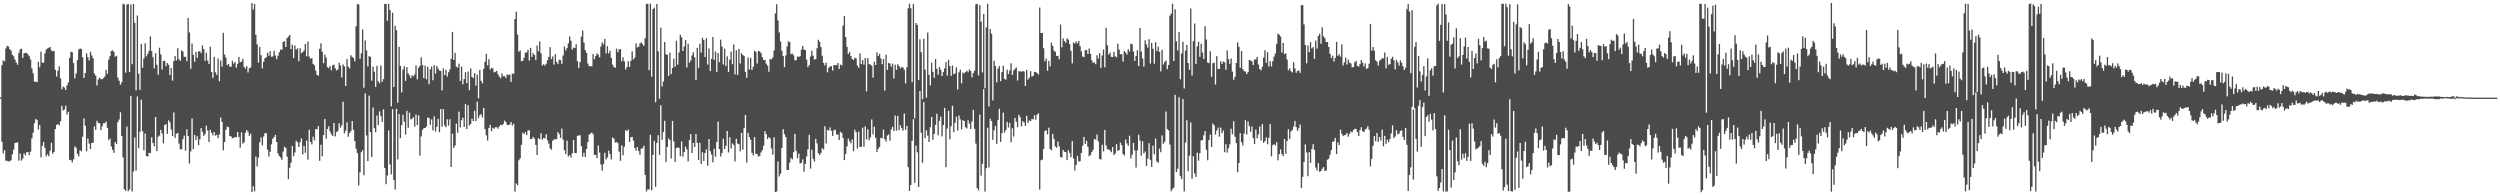 <?xml version="1.0" encoding="UTF-8"?>
<svg xmlns="http://www.w3.org/2000/svg" width="1920" height="150">
  <path d="M0 74.825h1v1.000H0zM1 50.092h1v58.797H1zM2 46.408h1v71.332H2zM3 47.086h1v68.338H3zM4 37.231h1v86.121H4zM5 35.233h1v88.306H5zM6 35.750h1v88.182H6zM7 37.803h1v86.113H7zM8 38.831h1v84.223H8zM9 42.017h1v76.499H9zM10 43.220h1v71.732H10zM11 45.697h1v64.192H11zM12 48.003h1v61.577H12zM13 49.741h1v59.568H13zM14 40.662h1v82.793H14zM15 37.875h1v80.051H15zM16 37.366h1v85.906H16zM17 44.488h1v77.335H17zM18 40.982h1v76.817H18zM19 40.567h1v78.778H19zM20 40.687h1v76.297H20zM21 41.794h1v74.957H21zM22 43.145h1v75.963H22zM23 45.716h1v70.758H23zM24 52.544h1v53.705H24zM25 56.269h1v45.618H25zM26 62.632h1v32.012H26zM27 62.717h1v28.604H27zM28 63.033h1v29.220H28zM29 47.479h1v51.986H29zM30 51.540h1v44.515H30zM31 39.559h1v81.258H31zM32 48.167h1v63.875H32zM33 48.062h1v60.943H33zM34 41.007h1v72.546H34zM35 38.020h1v82.087H35zM36 37.151h1v81.301H36zM37 36.663h1v83.362H37zM38 36.074h1v79.658H38zM39 38.713h1v70.880H39zM40 39.360h1v78.661H40zM41 39.131h1v77.664H41zM42 53.626h1v45.487H42zM43 58.842h1v37.096H43zM44 54.310h1v40.848H44zM45 50.939h1v45.351H45zM46 60.189h1v32.945H46zM47 68.627h1v12.645H47zM48 66.519h1v18.363H48zM49 67.214h1v16.930H49zM50 69.114h1v12.015H50zM51 65.567h1v22.422H51zM52 63.277h1v22.572H52zM53 44.461h1v78.288H53zM54 39.727h1v83.272H54zM55 40.131h1v84.585H55zM56 48.488h1v73.943H56zM57 60.126h1v52.369H57zM58 56.443h1v57.144H58zM59 46.133h1v72.077H59zM60 37.977h1v82.070H60zM61 37.296h1v78.074H61zM62 37.571h1v78.658H62zM63 44.071h1v60.890H63zM64 59.903h1v30.980H64zM65 56.106h1v40.430H65zM66 40.939h1v75.179H66zM67 43.896h1v62.421H67zM68 46.411h1v63.851H68zM69 39.710h1v74.774H69zM70 42.617h1v67.079H70zM71 44.846h1v64.819H71zM72 56.415h1v40.649H72zM73 58.110h1v41.604H73zM74 65.656h1v27.076H74zM75 60.967h1v33.545H75zM76 59.576h1v34.990H76zM77 60.737h1v39.183H77zM78 60.858h1v36.198H78zM79 59.995h1v34.685H79zM80 58.765h1v35.853H80zM81 53.682h1v39.618H81zM82 56.694h1v41.490H82zM83 45.779h1v61.860H83zM84 43.107h1v63.255H84zM85 39.182h1v73.319H85zM86 38.670h1v76.386H86zM87 39.923h1v77.494H87zM88 43.595h1v65.487H88zM89 42.859h1v67.721H89zM90 59.573h1v34.273H90zM91 61.983h1v29.804H91zM92 65.084h1v21.119H92zM93 63.207h1v41.293H93zM94 2.883h1v117.985H94zM95 3.413h1v141.940H95zM96 55.815h1v90.753H96zM97 3.531h1v93.720H97zM98 3.018h1v143.891H98zM99 55.314h1v90.217H99zM100 3.471h1v70.197H100zM101 49.323h1v97.797H101zM102 3.022h1v128.664H102zM103 17.559h1v88.005H103zM104 69.361h1v61.593H104zM105 11.859h1v62.298H105zM106 56.589h1v57.162H106zM107 69.041h1v32.207H107zM108 33.801h1v42.740H108zM109 52.041h1v48.704H109zM110 44.924h1v70.541H110zM111 33.235h1v69.358H111zM112 43.304h1v76.580H112zM113 41.256h1v78.981H113zM114 38.993h1v78.353H114zM115 27.931h1v89.698H115zM116 39.234h1v66.251H116zM117 43.959h1v65.894H117zM118 52.406h1v59.915H118zM119 40.926h1v48.983H119zM120 49.770h1v66.300H120zM121 57.387h1v47.637H121zM122 36.636h1v67.448H122zM123 41.751h1v58.004H123zM124 53.410h1v49.105H124zM125 46.855h1v63.155H125zM126 46.694h1v49.358H126zM127 50.834h1v44.432H127zM128 48.421h1v54.368H128zM129 49.781h1v42.633H129zM130 57.655h1v36.253H130zM131 52.289h1v47.066H131zM132 61.883h1v42.624H132zM133 46.909h1v39.458H133zM134 43.124h1v62.773H134zM135 46.433h1v56.276H135zM136 37.072h1v64.960H136zM137 45.498h1v64.714H137zM138 46.744h1v67.931H138zM139 38.691h1v76.016H139zM140 39.504h1v67.280H140zM141 43.679h1v60.498H141zM142 43.582h1v72.176H142zM143 47.049h1v52.285H143zM144 13.837h1v90.647H144zM145 24.946h1v100.659H145zM146 52.857h1v63.481H146zM147 33.453h1v57.583H147zM148 42.074h1v72.455H148zM149 47.429h1v56.195H149zM150 39.880h1v67.652H150zM151 44.298h1v60.348H151zM152 39.537h1v71.979H152zM153 39.243h1v67.689H153zM154 40.838h1v57.512H154zM155 34.910h1v66.330H155zM156 37.719h1v66.687H156zM157 46.727h1v56.164H157zM158 40.527h1v56.006H158zM159 46.553h1v53.707H159zM160 49.161h1v59.879H160zM161 35.880h1v63.771H161zM162 55.195h1v46.845H162zM163 59.830h1v44.141H163zM164 43.665h1v57.710H164zM165 55.538h1v48.632H165zM166 57.493h1v46.086H166zM167 44.916h1v61.160H167zM168 62.421h1v40.830H168zM169 46.370h1v43.905H169zM170 51.092h1v42.585H170zM171 25.176h1v90.275H171zM172 41.831h1v67.202H172zM173 44.294h1v55.500H173zM174 50.128h1v47.090H174zM175 49.072h1v48.593H175zM176 51.252h1v53.250H176zM177 51.223h1v53.576H177zM178 46.632h1v59.649H178zM179 48.866h1v56.983H179zM180 47.607h1v57.681H180zM181 51.871h1v53.488H181zM182 49.038h1v52.350H182zM183 43.731h1v61.459H183zM184 47.824h1v65.579H184zM185 47.379h1v54.282H185zM186 45.150h1v65.155H186zM187 51.332h1v57.934H187zM188 52.724h1v49.212H188zM189 50.810h1v49.103H189zM190 55.637h1v45.559H190zM191 52.478h1v51.804H191zM192 51.805h1v50.962H192zM193 2.362h1v145.131H193zM194 7.387h1v135.656H194zM195 2.995h1v143.955H195zM196 26.793h1v93.359H196zM197 34.075h1v93.735H197zM198 48.079h1v72.892H198zM199 36.025h1v73.328H199zM200 42.412h1v63.155H200zM201 52.537h1v59.133H201zM202 47.410h1v57.425H202zM203 44.626h1v57.559H203zM204 44.093h1v58.283H204zM205 40.477h1v74.484H205zM206 42.746h1v77.524H206zM207 39.266h1v77.242H207zM208 43.559h1v67.337H208zM209 43.373h1v63.221H209zM210 38.981h1v66.362H210zM211 42.604h1v61.004H211zM212 45.453h1v63.588H212zM213 42.801h1v75.072H213zM214 40.101h1v79.690H214zM215 37.972h1v83.036H215zM216 38.238h1v84.481H216zM217 32.086h1v84.401H217zM218 31.670h1v81.083H218zM219 36.073h1v77.562H219zM220 29.216h1v91.123H220zM221 28.081h1v109.482H221zM222 26.808h1v102.074H222zM223 37.680h1v87.275H223zM224 34.304h1v77.856H224zM225 44.576h1v75.407H225zM226 34.989h1v82.104H226zM227 38.125h1v69.943H227zM228 37.057h1v72.239H228zM229 46.993h1v65.885H229zM230 37.063h1v72.061H230zM231 40.910h1v65.378H231zM232 39.967h1v78.549H232zM233 38.765h1v73.363H233zM234 33.766h1v83.606H234zM235 43.228h1v64.745H235zM236 31.970h1v90.727H236zM237 43.482h1v56.132H237zM238 45.145h1v63.921H238zM239 44.558h1v66.315H239zM240 49.044h1v55.934H240zM241 50.171h1v57.616H241zM242 54.186h1v44.895H242zM243 57.489h1v41.829H243zM244 58.055h1v38.831H244zM245 37.460h1v86.012H245zM246 33.263h1v77.908H246zM247 39.771h1v80.314H247zM248 48.604h1v55.113H248zM249 41.910h1v49.532H249zM250 44.286h1v62.313H250zM251 51.539h1v47.544H251zM252 52.390h1v44.659H252zM253 50.627h1v50.374H253zM254 54.001h1v49.110H254zM255 50.202h1v54.285H255zM256 49.602h1v44.881H256zM257 52.489h1v52.264H257zM258 54.141h1v47.327H258zM259 53.283h1v47.276H259zM260 48.239h1v46.463H260zM261 50.333h1v47.729H261zM262 59.533h1v36.766H262zM263 49.519h1v28.635H263zM264 50.992h1v51.459H264zM265 66.071h1v34.305H265zM266 45.360h1v48.596H266zM267 51.226h1v53.765H267zM268 52.513h1v49.575H268zM269 42.429h1v58.285H269zM270 43.722h1v49.234H270zM271 44.602h1v55.060H271zM272 47.162h1v61.227H272zM273 20.197h1v94.017H273zM274 3.142h1v114.445H274zM275 3.404h1v139.094H275zM276 45.184h1v87.124H276zM277 40.940h1v75.948H277zM278 22.646h1v92.694H278zM279 67.359h1v67.213H279zM280 31.041h1v40.667H280zM281 38.720h1v65.273H281zM282 51.016h1v72.677H282zM283 43.128h1v30.293H283zM284 43.673h1v57.815H284zM285 61.975h1v58.694H285zM286 51.159h1v31.356H286zM287 55.104h1v43.347H287zM288 66.768h1v34.824H288zM289 50.566h1v38.145H289zM290 62.435h1v33.719H290zM291 63.901h1v21.663H291zM292 50.310h1v38.724H292zM293 62.941h1v30.699H293zM294 60.710h1v23.245H294zM295 2.966h1v126.063H295zM296 3.059h1v138.425H296zM297 15.925h1v118.782H297zM298 2.944h1v97.252H298zM299 7.629h1v118.676H299zM300 81.662h1v52.261H300zM301 9.767h1v74.119H301zM302 66.839h1v71.492H302zM303 19.877h1v125.700H303zM304 23.267h1v60.307H304zM305 78.899h1v43.593H305zM306 35.948h1v51.707H306zM307 50.620h1v55.539H307zM308 70.974h1v25.166H308zM309 53.464h1v34.632H309zM310 50.916h1v42.552H310zM311 62.106h1v41.296H311zM312 51.550h1v33.541H312zM313 56.326h1v41.847H313zM314 57.973h1v28.570H314zM315 60.005h1v31.740H315zM316 57.875h1v33.341H316zM317 58.639h1v31.354H317zM318 57.189h1v40.157H318zM319 50.236h1v37.779H319zM320 60.938h1v35.076H320zM321 52.010h1v36.558H321zM322 50.640h1v68.891H322zM323 44.028h1v60.730H323zM324 49.848h1v49.873H324zM325 59.990h1v38.531H325zM326 50.434h1v47.881H326zM327 60.862h1v36.299H327zM328 51.292h1v38.996H328zM329 64.678h1v25.999H329zM330 53.196h1v42.663H330zM331 51.174h1v40.524H331zM332 61.620h1v38.503H332zM333 50.119h1v39.200H333zM334 56.517h1v44.473H334zM335 50.620h1v46.777H335zM336 52.656h1v38.564H336zM337 54.199h1v47.391H337zM338 54.460h1v29.314H338zM339 69.402h1v27.992H339zM340 52.554h1v31.228H340zM341 57.672h1v38.657H341zM342 53.537h1v44.158H342zM343 58.759h1v32.902H343zM344 55.432h1v41.035H344zM345 53.333h1v38.238H345zM346 45.267h1v82.994H346zM347 24.510h1v78.165H347zM348 46.040h1v67.590H348zM349 40.600h1v71.236H349zM350 51.211h1v43.740H350zM351 51.978h1v49.945H351zM352 48.889h1v36.867H352zM353 62.120h1v35.709H353zM354 51.159h1v41.223H354zM355 64.697h1v25.668H355zM356 60.707h1v36.798H356zM357 55.457h1v24.316H357zM358 63.860h1v35.247H358zM359 54.924h1v25.895H359zM360 69.349h1v27.045H360zM361 52.517h1v42.677H361zM362 58.960h1v32.170H362zM363 60.003h1v32.954H363zM364 56.258h1v28.799H364zM365 65.763h1v27.168H365zM366 57.324h1v20.685H366zM367 75.485h1v15.299H367zM368 53.767h1v34.785H368zM369 62.126h1v25.483H369zM370 63.987h1v26.245H370zM371 52.882h1v29.991H371zM372 47.467h1v51.699H372zM373 41.362h1v62.631H373zM374 50.199h1v57.787H374zM375 45.473h1v52.821H375zM376 53.422h1v42.484H376zM377 52.091h1v48.740H377zM378 52.566h1v45.645H378zM379 55.605h1v43.325H379zM380 55.150h1v42.609H380zM381 54.421h1v43.342H381zM382 57.036h1v41.833H382zM383 58.904h1v38.277H383zM384 60.083h1v35.739H384zM385 56.433h1v39.697H385zM386 58.570h1v36.649H386zM387 58.409h1v34.188H387zM388 59.859h1v33.880H388zM389 57.118h1v38.694H389zM390 57.715h1v38.376H390zM391 57.241h1v38.375H391zM392 62.876h1v30.767H392zM393 56.510h1v39.915H393zM394 56.616h1v38.463H394zM395 14.649h1v132.596H395zM396 8.962h1v131.941H396zM397 26.501h1v115.801H397zM398 39.776h1v83.327H398zM399 38.808h1v82.848H399zM400 47.024h1v64.215H400zM401 46.806h1v55.119H401zM402 44.318h1v58.634H402zM403 40.406h1v61.073H403zM404 40.232h1v63.538H404zM405 38.238h1v62.068H405zM406 46.608h1v53.428H406zM407 36.732h1v70.163H407zM408 43.740h1v62.923H408zM409 40.858h1v64.262H409zM410 42.260h1v64.191H410zM411 46.048h1v65.205H411zM412 34.908h1v84.150H412zM413 39.365h1v66.757H413zM414 31.865h1v75.081H414zM415 40.846h1v61.506H415zM416 50.262h1v56.935H416zM417 49.360h1v56.650H417zM418 50.380h1v55.910H418zM419 48.946h1v54.124H419zM420 46.243h1v61.533H420zM421 43.632h1v66.703H421zM422 36.203h1v77.778H422zM423 45.343h1v69.639H423zM424 43.342h1v64.760H424zM425 49.639h1v57.497H425zM426 41.632h1v65.258H426zM427 47.496h1v59.311H427zM428 49.254h1v52.143H428zM429 45.889h1v57.218H429zM430 46.185h1v59.737H430zM431 49.035h1v49.712H431zM432 42.663h1v64.567H432zM433 35.675h1v79.737H433zM434 38.672h1v79.653H434zM435 36.899h1v71.122H435zM436 33.240h1v86.972H436zM437 27.990h1v90.939H437zM438 31.218h1v89.818H438zM439 38.072h1v79.689H439zM440 36.549h1v70.968H440zM441 36.933h1v80.606H441zM442 33.931h1v83.642H442zM443 46.968h1v57.397H443zM444 52.211h1v51.800H444zM445 47.740h1v56.163H445zM446 28.176h1v84.144H446zM447 23.526h1v96.832H447zM448 32.713h1v84.599H448zM449 38.522h1v81.980H449zM450 40.548h1v73.816H450zM451 48.799h1v60.276H451zM452 50.892h1v52.501H452zM453 50.750h1v51.864H453zM454 50.981h1v50.808H454zM455 41.515h1v61.558H455zM456 45.510h1v73.474H456zM457 43.125h1v75.790H457zM458 41.035h1v80.414H458zM459 41.970h1v69.830H459zM460 44.039h1v73.095H460zM461 35.694h1v90.639H461zM462 32.520h1v98.534H462zM463 34.023h1v91.892H463zM464 29.879h1v87.416H464zM465 40.988h1v81.466H465zM466 35.417h1v85.522H466zM467 41.063h1v74.711H467zM468 39.047h1v79.281H468zM469 44.456h1v78.014H469zM470 49.557h1v56.044H470zM471 51.417h1v55.076H471zM472 52.087h1v57.467H472zM473 37.308h1v71.738H473zM474 40.077h1v69.854H474zM475 37.873h1v78.652H475zM476 37.774h1v85.760H476zM477 47.053h1v64.630H477zM478 44.021h1v75.295H478zM479 47.135h1v65.586H479zM480 53.341h1v46.598H480zM481 51.513h1v49.211H481zM482 46.987h1v52.519H482zM483 51.379h1v57.660H483zM484 46.740h1v58.793H484zM485 39.459h1v65.658H485zM486 45.618h1v62.337H486zM487 44.254h1v69.323H487zM488 33.309h1v82.480H488zM489 36.378h1v76.546H489zM490 35.884h1v80.137H490zM491 33.423h1v85.534H491zM492 32.513h1v81.699H492zM493 33.885h1v80.003H493zM494 35.296h1v76.642H494zM495 29.323h1v105.043H495zM496 2.939h1v144.137H496zM497 2.951h1v142.441H497zM498 53.853h1v91.683H498zM499 2.834h1v100.704H499zM500 58.843h1v87.351H500zM501 6.981h1v111.999H501zM502 5.935h1v102.179H502zM503 78.551h1v64.934H503zM504 3.076h1v106.725H504zM505 39.428h1v64.392H505zM506 75.803h1v43.156H506zM507 21.244h1v59.547H507zM508 66.398h1v40.936H508zM509 62.498h1v38.940H509zM510 32.255h1v60.506H510zM511 41.662h1v82.806H511zM512 42.110h1v70.773H512zM513 58.321h1v47.972H513zM514 40.458h1v67.063H514zM515 56.842h1v64.952H515zM516 52.212h1v40.672H516zM517 45.079h1v63.571H517zM518 51.259h1v73.062H518zM519 31.285h1v82.420H519zM520 49.615h1v63.586H520zM521 40.227h1v73.380H521zM522 26.735h1v93.215H522zM523 28.681h1v79.969H523zM524 39.161h1v81.201H524zM525 35.728h1v81.016H525zM526 30.752h1v81.793H526zM527 51.838h1v62.897H527zM528 33.596h1v90.434H528zM529 48.109h1v59.527H529zM530 46.567h1v56.419H530zM531 42.545h1v74.949H531zM532 40.160h1v69.579H532zM533 44.077h1v68.830H533zM534 61.421h1v41.440H534zM535 36.722h1v73.022H535zM536 52.131h1v70.783H536zM537 33.552h1v76.099H537zM538 40.462h1v85.490H538zM539 28.967h1v87.949H539zM540 30.770h1v92.859H540zM541 43.772h1v73.730H541zM542 29.373h1v85.377H542zM543 49.615h1v77.688H543zM544 37.265h1v69.544H544zM545 54.589h1v61.549H545zM546 45.234h1v73.520H546zM547 28.451h1v96.215H547zM548 46.005h1v68.221H548zM549 39.567h1v80.744H549zM550 55.193h1v53.836H550zM551 40.825h1v52.597H551zM552 47.791h1v66.749H552zM553 30.485h1v89.747H553zM554 35.759h1v81.691H554zM555 49.482h1v57.074H555zM556 37.406h1v77.052H556zM557 50.669h1v61.331H557zM558 43.281h1v57.305H558zM559 55.260h1v61.844H559zM560 45.749h1v59.686H560zM561 39.698h1v74.427H561zM562 49.300h1v60.816H562zM563 34.159h1v77.087H563zM564 57.166h1v66.909H564zM565 38.634h1v67.985H565zM566 57.490h1v52.693H566zM567 37.521h1v73.300H567zM568 48.746h1v67.482H568zM569 40.794h1v61.297H569zM570 42.219h1v72.699H570zM571 43.042h1v55.431H571zM572 55.181h1v33.078H572zM573 59.714h1v65.130H573zM574 44.132h1v57.828H574zM575 53.327h1v51.910H575zM576 44.434h1v62.823H576zM577 53.786h1v63.543H577zM578 51.281h1v68.064H578zM579 38.930h1v66.337H579zM580 39.863h1v78.203H580zM581 48.797h1v69.613H581zM582 39.201h1v81.047H582zM583 39.399h1v80.295H583zM584 40.788h1v76.271H584zM585 43.899h1v71.414H585zM586 46.111h1v65.796H586zM587 46.156h1v54.604H587zM588 48.885h1v54.135H588zM589 50.377h1v56.357H589zM590 55.042h1v50.223H590zM591 45.328h1v61.038H591zM592 45.635h1v68.386H592zM593 44.119h1v74.670H593zM594 38.744h1v66.738H594zM595 10.301h1v137.162H595zM596 3.246h1v143.784H596zM597 15.669h1v108.347H597zM598 24.943h1v110.577H598zM599 31.912h1v101.441H599zM600 38.971h1v74.701H600zM601 43.073h1v56.161H601zM602 51.519h1v51.493H602zM603 42.569h1v62.625H603zM604 35.684h1v94.911H604zM605 31.781h1v98.662H605zM606 32.231h1v92.667H606zM607 41.637h1v79.746H607zM608 41.155h1v81.250H608zM609 42.511h1v74.393H609zM610 46.274h1v56.549H610zM611 46.272h1v69.513H611zM612 43.327h1v78.211H612zM613 43.781h1v74.194H613zM614 43.118h1v82.465H614zM615 38.057h1v86.973H615zM616 35.225h1v87.180H616zM617 38.145h1v93.755H617zM618 38.472h1v87.397H618zM619 45.777h1v74.406H619zM620 51.562h1v63.103H620zM621 50.031h1v53.502H621zM622 43.440h1v86.071H622zM623 38.891h1v76.085H623zM624 42.786h1v79.174H624zM625 45.753h1v78.328H625zM626 45.360h1v61.276H626zM627 37.065h1v73.078H627zM628 30.539h1v87.230H628zM629 32.092h1v86.995H629zM630 36.209h1v81.224H630zM631 42.860h1v70.930H631zM632 48.349h1v66.494H632zM633 50.231h1v46.736H633zM634 48.128h1v62.044H634zM635 55.563h1v44.197H635zM636 52.020h1v48.153H636zM637 50.952h1v46.876H637zM638 50.830h1v49.697H638zM639 54.152h1v50.239H639zM640 49.930h1v50.117H640zM641 50.074h1v49.516H641zM642 50.022h1v53.207H642zM643 48.397h1v54.961H643zM644 52.986h1v54.481H644zM645 49.542h1v51.608H645zM646 50.243h1v51.926H646zM647 19.729h1v86.275H647zM648 12.304h1v110.605H648zM649 28.455h1v89.731H649zM650 35.921h1v76.526H650zM651 41.520h1v64.905H651zM652 39.889h1v68.628H652zM653 43.043h1v67.030H653zM654 45.309h1v61.737H654zM655 46.071h1v70.019H655zM656 44.330h1v55.307H656zM657 44.840h1v56.679H657zM658 50.396h1v63.724H658zM659 52.079h1v48.996H659zM660 40.979h1v71.935H660zM661 49.172h1v63.595H661zM662 46.143h1v51.893H662zM663 49.594h1v63.063H663zM664 44.539h1v52.472H664zM665 70.143h1v36.982H665zM666 44.616h1v54.732H666zM667 49.322h1v58.421H667zM668 49.526h1v56.069H668zM669 50.451h1v41.295H669zM670 59.659h1v43.522H670zM671 47.382h1v49.943H671zM672 49.916h1v55.895H672zM673 40.170h1v76.524H673zM674 43.043h1v71.284H674zM675 41.437h1v71.365H675zM676 44.908h1v60.998H676zM677 49.275h1v56.976H677zM678 45.380h1v54.123H678zM679 69.503h1v37.436H679zM680 42.053h1v66.638H680zM681 53.646h1v50.430H681zM682 48.353h1v54.908H682zM683 48.832h1v59.148H683zM684 51.185h1v48.233H684zM685 48.861h1v48.499H685zM686 60.278h1v40.335H686zM687 49.674h1v39.007H687zM688 53.653h1v46.662H688zM689 49.389h1v39.610H689zM690 50.704h1v49.289H690zM691 52.475h1v43.748H691zM692 51.493h1v46.860H692zM693 51.791h1v48.504H693zM694 53.499h1v33.655H694zM695 64.043h1v35.616H695zM696 51.719h1v44.966H696zM697 6.410h1v121.965H697zM698 2.883h1v143.704H698zM699 6.298h1v135.714H699zM700 63.127h1v45.070H700zM701 3.176h1v88.428H701zM702 90.915h1v49.491H702zM703 17.699h1v94.160H703zM704 19.185h1v97.734H704zM705 61.466h1v82.106H705zM706 30.143h1v39.750H706zM707 40.078h1v61.929H707zM708 76.240h1v48.810H708zM709 29.824h1v48.636H709zM710 53.528h1v52.621H710zM711 75.047h1v25.030H711zM712 24.963h1v79.159H712zM713 57.459h1v51.613H713zM714 65.562h1v32.180H714zM715 48.149h1v41.762H715zM716 55.127h1v52.237H716zM717 59.752h1v43.071H717zM718 45.300h1v50.606H718zM719 52.834h1v34.549H719zM720 57.491h1v46.376H720zM721 51.477h1v41.339H721zM722 53.567h1v36.033H722zM723 58.372h1v46.374H723zM724 55.324h1v40.689H724zM725 52.601h1v30.297H725zM726 47.653h1v80.777H726zM727 58.071h1v40.644H727zM728 45.917h1v39.189H728zM729 50.715h1v56.366H729zM730 58.272h1v38.629H730zM731 50.348h1v30.833H731zM732 56.994h1v44.508H732zM733 56.318h1v38.055H733zM734 51.694h1v37.970H734zM735 68.731h1v31.521H735zM736 55.558h1v33.177H736zM737 53.462h1v38.200H737zM738 64.016h1v35.261H738zM739 55.664h1v36.582H739zM740 56.512h1v36.408H740zM741 55.370h1v42.357H741zM742 54.252h1v44.410H742zM743 55.570h1v36.801H743zM744 53.316h1v41.610H744zM745 54.473h1v44.631H745zM746 59.399h1v33.973H746zM747 56.190h1v28.128H747zM748 54.265h1v44.667H748zM749 3.338h1v106.962H749zM750 2.925h1v141.568H750zM751 57.904h1v88.247H751zM752 3.878h1v84.158H752zM753 16.650h1v118.245H753zM754 55.657h1v70.155H754zM755 10.733h1v57.718H755zM756 67.805h1v79.361H756zM757 21.055h1v108.113H757zM758 2.864h1v95.232H758zM759 81.765h1v46.815H759zM760 22.281h1v68.906H760zM761 25.881h1v67.109H761zM762 77.111h1v30.260H762zM763 46.633h1v53.427H763zM764 50.632h1v46.051H764zM765 63.289h1v47.272H765zM766 52.677h1v39.377H766zM767 50.781h1v32.800H767zM768 62.337h1v46.598H768zM769 55.403h1v46.827H769zM770 50.451h1v36.036H770zM771 60.527h1v41.230H771zM772 61.214h1v38.759H772zM773 53.491h1v40.121H773zM774 56.895h1v41.050H774zM775 54.095h1v40.256H775zM776 48.601h1v60.684H776zM777 57.532h1v40.992H777zM778 54.167h1v50.688H778zM779 52.903h1v37.609H779zM780 51.809h1v41.664H780zM781 61.865h1v35.821H781zM782 54.703h1v33.472H782zM783 54.773h1v35.304H783zM784 55.123h1v41.930H784zM785 54.536h1v38.582H785zM786 54.991h1v39.032H786zM787 66.056h1v30.672H787zM788 53.714h1v35.234H788zM789 61.120h1v33.335H789zM790 59.671h1v32.851H790zM791 54.628h1v38.280H791zM792 58.750h1v32.693H792zM793 58.276h1v33.422H793zM794 55.118h1v33.401H794zM795 55.351h1v36.621H795zM796 56.135h1v32.015H796zM797 57.229h1v29.757H797zM798 5.806h1v139.830H798zM799 25.358h1v97.722H799zM800 25.349h1v97.219H800zM801 37.039h1v77.337H801zM802 47.057h1v53.539H802zM803 44.900h1v55.211H803zM804 54.398h1v48.845H804zM805 46.733h1v51.338H805zM806 50.876h1v63.495H806zM807 32.709h1v82.700H807zM808 35.251h1v67.523H808zM809 38.913h1v67.744H809zM810 39.759h1v72.698H810zM811 42.962h1v70.452H811zM812 42.788h1v65.918H812zM813 45.519h1v66.953H813zM814 18.817h1v101.767H814zM815 36.356h1v84.743H815zM816 29.429h1v85.653H816zM817 31.492h1v85.107H817zM818 32.887h1v83.892H818zM819 29.534h1v93.428H819zM820 30.407h1v85.014H820zM821 33.789h1v83.636H821zM822 38.950h1v81.803H822zM823 48.671h1v59.717H823zM824 32.686h1v89.067H824zM825 33.482h1v97.537H825zM826 31.845h1v94.768H826zM827 33.298h1v86.350H827zM828 31.512h1v92.592H828zM829 35.396h1v88.409H829zM830 39.433h1v78.024H830zM831 43.431h1v68.562H831zM832 43.872h1v61.309H832zM833 38.476h1v72.024H833zM834 38.463h1v69.743H834zM835 41.495h1v71.257H835zM836 37.199h1v82.818H836zM837 41.379h1v77.772H837zM838 46.279h1v70.496H838zM839 48.222h1v66.848H839zM840 47.815h1v58.881H840zM841 49.296h1v57.994H841zM842 42.419h1v60.945H842zM843 44.941h1v63.658H843zM844 40.802h1v81.183H844zM845 52.125h1v70.380H845zM846 42.614h1v68.570H846zM847 38.048h1v78.251H847zM848 51.728h1v48.073H848zM849 21.322h1v90.400H849zM850 34.747h1v79.796H850zM851 41.914h1v72.954H851zM852 40.489h1v75.086H852zM853 43.660h1v73.238H853zM854 43.839h1v69.039H854zM855 39.906h1v79.211H855zM856 43.231h1v74.670H856zM857 44.000h1v66.727H857zM858 33.553h1v82.377H858zM859 38.132h1v77.144H859zM860 41.717h1v67.808H860zM861 41.561h1v69.915H861zM862 47.385h1v70.816H862zM863 39.132h1v80.300H863zM864 40.357h1v66.748H864zM865 41.941h1v68.229H865zM866 37.854h1v74.106H866zM867 39.536h1v64.709H867zM868 33.518h1v88.171H868zM869 34.039h1v84.728H869zM870 39.634h1v70.156H870zM871 46.776h1v68.752H871zM872 42.969h1v85.774H872zM873 38.543h1v77.031H873zM874 50.666h1v52.824H874zM875 21.452h1v86.475H875zM876 39.554h1v80.005H876zM877 44.917h1v63.579H877zM878 51.119h1v66.732H878zM879 30.970h1v85.373H879zM880 34.044h1v93.406H880zM881 36.618h1v85.244H881zM882 30.102h1v79.884H882zM883 48.786h1v73.968H883zM884 32.900h1v95.324H884zM885 37.452h1v74.411H885zM886 48.958h1v69.540H886zM887 32.411h1v73.963H887zM888 39.332h1v84.809H888zM889 35.814h1v89.240H889zM890 39.830h1v74.264H890zM891 54.810h1v62.094H891zM892 38.262h1v65.749H892zM893 49.507h1v60.928H893zM894 47.629h1v61.205H894zM895 46.507h1v39.155H895zM896 53.158h1v46.018H896zM897 49.868h1v50.245H897zM898 12.024h1v98.983H898zM899 10.456h1v136.452H899zM900 2.931h1v142.289H900zM901 46.839h1v97.211H901zM902 7.137h1v65.673H902zM903 31.781h1v100.306H903zM904 38.734h1v90.846H904zM905 24.607h1v50.062H905zM906 60.852h1v74.474H906zM907 41.028h1v96.540H907zM908 32.107h1v43.962H908zM909 67.922h1v79.131H909zM910 38.882h1v70.610H910zM911 34.573h1v57.785H911zM912 48.454h1v83.150H912zM913 53.553h1v65.978H913zM914 6.552h1v87.501H914zM915 58.003h1v79.348H915zM916 31.598h1v88.426H916zM917 18.002h1v115.144H917zM918 49.089h1v86.841H918zM919 35.608h1v81.609H919zM920 32.035h1v91.350H920zM921 43.621h1v74.053H921zM922 33.624h1v74.237H922zM923 40.343h1v67.175H923zM924 45.247h1v58.702H924zM925 20.137h1v80.589H925zM926 30.374h1v84.673H926zM927 48.020h1v75.069H927zM928 48.473h1v59.170H928zM929 39.298h1v64.057H929zM930 58.910h1v53.948H930zM931 48.625h1v46.237H931zM932 47.999h1v48.266H932zM933 64.906h1v38.467H933zM934 43.038h1v57.210H934zM935 52.858h1v45.142H935zM936 53.018h1v52.011H936zM937 47.031h1v50.899H937zM938 49.112h1v53.127H938zM939 47.195h1v53.043H939zM940 47.810h1v69.150H940zM941 53.569h1v57.222H941zM942 38.695h1v78.499H942zM943 45.485h1v68.385H943zM944 48.990h1v61.857H944zM945 44.918h1v53.930H945zM946 55.004h1v48.170H946zM947 61.217h1v31.858H947zM948 58.919h1v46.042H948zM949 48.379h1v61.573H949zM950 32.577h1v99.714H950zM951 35.994h1v89.250H951zM952 51.961h1v50.323H952zM953 39.129h1v70.074H953zM954 52.992h1v58.724H954zM955 54.596h1v48.006H955zM956 55.038h1v37.270H956zM957 56.881h1v46.516H957zM958 55.399h1v38.009H958zM959 46.054h1v50.794H959zM960 46.463h1v54.753H960zM961 47.055h1v50.145H961zM962 49.934h1v56.180H962zM963 45.689h1v64.948H963zM964 45.598h1v53.948H964zM965 43.696h1v62.611H965zM966 49.542h1v53.637H966zM967 52.983h1v44.168H967zM968 53.994h1v53.953H968zM969 51.249h1v44.064H969zM970 44.337h1v65.414H970zM971 38.579h1v69.806H971zM972 48.162h1v57.432H972zM973 40.074h1v70.706H973zM974 51.025h1v54.831H974zM975 46.934h1v48.405H975zM976 50.980h1v69.095H976zM977 47.013h1v64.573H977zM978 43.479h1v67.224H978zM979 41.081h1v70.648H979zM980 33.668h1v75.594H980zM981 25.757h1v97.362H981zM982 26.691h1v91.711H982zM983 28.074h1v86.733H983zM984 40.370h1v77.919H984zM985 33.010h1v86.836H985zM986 41.511h1v65.273H986zM987 40.932h1v77.198H987zM988 45.798h1v62.605H988zM989 53.971h1v45.316H989zM990 52.547h1v54.327H990zM991 54.721h1v46.369H991zM992 55.589h1v44.253H992zM993 47.784h1v49.422H993zM994 52.480h1v40.388H994zM995 55.888h1v41.708H995zM996 54.514h1v45.926H996zM997 54.052h1v44.446H997zM998 55.913h1v39.706H998zM999 3.953h1v140.389H999zM1000 3.963h1v131.847H1000zM1001 18.717h1v105.708H1001zM1002 34.551h1v76.348H1002zM1003 48.572h1v68.514H1003zM1004 34.842h1v100.497H1004zM1005 40.038h1v76.838H1005zM1006 32.376h1v92.766H1006zM1007 37.182h1v77.317H1007zM1008 36.157h1v74.613H1008zM1009 45.209h1v69.900H1009zM1010 31.198h1v97.527H1010zM1011 37.302h1v93.755H1011zM1012 27.640h1v97.594H1012zM1013 25.904h1v106.035H1013zM1014 33.574h1v97.798H1014zM1015 20.928h1v108.672H1015zM1016 27.831h1v100.458H1016zM1017 29.360h1v101.858H1017zM1018 32.217h1v98.779H1018zM1019 32.328h1v90.272H1019zM1020 36.119h1v85.799H1020zM1021 41.406h1v77.427H1021zM1022 44.605h1v70.688H1022zM1023 42.760h1v66.210H1023zM1024 47.267h1v61.243H1024zM1025 44.400h1v61.532H1025zM1026 32.199h1v86.106H1026zM1027 42.871h1v66.449H1027zM1028 41.701h1v69.698H1028zM1029 43.543h1v56.037H1029zM1030 34.036h1v68.649H1030zM1031 50.227h1v54.290H1031zM1032 47.872h1v55.952H1032zM1033 44.225h1v59.297H1033zM1034 49.541h1v52.617H1034zM1035 45.762h1v59.190H1035zM1036 48.074h1v54.667H1036zM1037 48.782h1v52.262H1037zM1038 51.818h1v49.786H1038zM1039 51.447h1v48.439H1039zM1040 47.882h1v51.009H1040zM1041 46.771h1v52.315H1041zM1042 50.581h1v50.839H1042zM1043 51.212h1v53.258H1043zM1044 49.241h1v50.573H1044zM1045 46.077h1v51.622H1045zM1046 48.094h1v52.717H1046zM1047 51.164h1v50.193H1047zM1048 48.743h1v50.775H1048zM1049 52.938h1v45.837H1049zM1050 52.260h1v44.661H1050zM1051 48.963h1v50.658H1051zM1052 18.366h1v109.410H1052zM1053 38.941h1v83.022H1053zM1054 36.104h1v75.874H1054zM1055 38.862h1v65.576H1055zM1056 46.217h1v62.340H1056zM1057 47.385h1v54.809H1057zM1058 50.378h1v58.614H1058zM1059 46.673h1v58.522H1059zM1060 45.734h1v62.256H1060zM1061 44.914h1v54.612H1061zM1062 44.731h1v67.670H1062zM1063 40.353h1v63.969H1063zM1064 52.428h1v58.075H1064zM1065 43.772h1v63.567H1065zM1066 49.829h1v59.452H1066zM1067 49.153h1v57.503H1067zM1068 45.095h1v57.308H1068zM1069 43.556h1v52.755H1069zM1070 46.172h1v59.806H1070zM1071 53.253h1v51.531H1071zM1072 45.922h1v54.119H1072zM1073 47.908h1v55.331H1073zM1074 50.387h1v52.211H1074zM1075 46.416h1v54.102H1075zM1076 48.177h1v51.899H1076zM1077 50.882h1v54.255H1077zM1078 53.792h1v53.708H1078zM1079 52.041h1v46.215H1079zM1080 7.092h1v104.093H1080zM1081 2.999h1v143.627H1081zM1082 8.944h1v125.406H1082zM1083 56.234h1v72.295H1083zM1084 7.760h1v74.291H1084zM1085 84.110h1v53.862H1085zM1086 35.986h1v47.151H1086zM1087 32.301h1v74.376H1087zM1088 67.160h1v49.299H1088zM1089 42.949h1v38.286H1089zM1090 54.823h1v22.020H1090zM1091 62.599h1v50.141H1091zM1092 57.512h1v24.832H1092zM1093 50.837h1v27.979H1093zM1094 69.478h1v35.075H1094zM1095 58.656h1v31.176H1095zM1096 44.837h1v43.658H1096zM1097 73.691h1v19.766H1097zM1098 53.948h1v33.502H1098zM1099 52.435h1v39.414H1099zM1100 58.088h1v42.063H1100zM1101 50.840h1v36.071H1101zM1102 50.704h1v48.403H1102zM1103 4.218h1v131.194H1103zM1104 2.808h1v143.778H1104zM1105 31.371h1v112.990H1105zM1106 19.109h1v121.052H1106zM1107 3.026h1v126.791H1107zM1108 71.025h1v75.995H1108zM1109 3.157h1v85.458H1109zM1110 11.088h1v136.045H1110zM1111 31.348h1v115.697H1111zM1112 17.188h1v82.454H1112zM1113 43.527h1v71.790H1113zM1114 34.381h1v109.761H1114zM1115 33.545h1v74.426H1115zM1116 28.681h1v109.610H1116zM1117 52.514h1v79.822H1117zM1118 21.687h1v83.872H1118zM1119 44.588h1v79.253H1119zM1120 43.208h1v83.662H1120zM1121 29.342h1v69.911H1121zM1122 49.629h1v72.975H1122zM1123 42.173h1v75.898H1123zM1124 35.704h1v85.722H1124zM1125 28.842h1v88.845H1125zM1126 44.877h1v78.633H1126zM1127 36.071h1v84.392H1127zM1128 47.500h1v47.458H1128zM1129 59.477h1v64.083H1129zM1130 39.062h1v55.584H1130zM1131 52.941h1v45.845H1131zM1132 44.606h1v64.082H1132zM1133 40.991h1v73.621H1133zM1134 48.665h1v65.446H1134zM1135 29.785h1v83.647H1135zM1136 34.731h1v77.516H1136zM1137 46.313h1v62.086H1137zM1138 36.882h1v88.863H1138zM1139 28.465h1v98.888H1139zM1140 31.940h1v92.313H1140zM1141 31.189h1v97.278H1141zM1142 37.185h1v88.167H1142zM1143 37.414h1v77.980H1143zM1144 52.007h1v67.017H1144zM1145 53.065h1v49.941H1145zM1146 49.785h1v55.113H1146zM1147 49.004h1v42.816H1147zM1148 63.224h1v34.763H1148zM1149 45.518h1v49.148H1149zM1150 51.711h1v51.048H1150zM1151 44.548h1v57.664H1151zM1152 43.048h1v61.163H1152zM1153 2.919h1v127.017H1153zM1154 2.898h1v143.491H1154zM1155 35.540h1v108.191H1155zM1156 2.908h1v103.584H1156zM1157 5.563h1v136.229H1157zM1158 42.758h1v104.018H1158zM1159 3.167h1v73.031H1159zM1160 37.894h1v108.940H1160zM1161 43.310h1v103.803H1161zM1162 16.786h1v68.441H1162zM1163 56.420h1v89.392H1163zM1164 18.643h1v102.537H1164zM1165 3.304h1v113.049H1165zM1166 54.074h1v90.206H1166zM1167 20.829h1v88.947H1167zM1168 21.640h1v101.692H1168zM1169 44.788h1v92.501H1169zM1170 32.488h1v83.469H1170zM1171 33.969h1v74.900H1171zM1172 50.181h1v78.238H1172zM1173 38.278h1v89.519H1173zM1174 18.552h1v106.795H1174zM1175 33.580h1v100.365H1175zM1176 32.345h1v98.194H1176zM1177 29.410h1v88.182H1177zM1178 57.481h1v44.526H1178zM1179 54.891h1v43.697H1179zM1180 45.717h1v56.589H1180zM1181 39.708h1v74.061H1181zM1182 54.961h1v52.772H1182zM1183 52.126h1v54.947H1183zM1184 51.488h1v45.704H1184zM1185 37.789h1v77.856H1185zM1186 33.100h1v78.882H1186zM1187 32.741h1v82.332H1187zM1188 33.482h1v95.152H1188zM1189 22.824h1v101.993H1189zM1190 22.389h1v105.245H1190zM1191 29.335h1v97.603H1191zM1192 35.023h1v78.985H1192zM1193 45.454h1v61.728H1193zM1194 48.321h1v59.094H1194zM1195 40.672h1v62.885H1195zM1196 29.941h1v89.162H1196zM1197 32.241h1v86.904H1197zM1198 39.942h1v70.978H1198zM1199 44.932h1v61.500H1199zM1200 39.339h1v66.529H1200zM1201 45.696h1v60.564H1201zM1202 47.432h1v50.678H1202zM1203 52.805h1v47.272H1203zM1204 3.107h1v144.170H1204zM1205 4.970h1v142.170H1205zM1206 29.670h1v92.736H1206zM1207 19.694h1v102.179H1207zM1208 30.807h1v95.731H1208zM1209 40.243h1v76.931H1209zM1210 31.389h1v81.193H1210zM1211 26.160h1v86.476H1211zM1212 38.936h1v73.410H1212zM1213 36.753h1v71.482H1213zM1214 32.321h1v83.751H1214zM1215 37.850h1v64.954H1215zM1216 43.242h1v68.633H1216zM1217 44.704h1v62.075H1217zM1218 29.826h1v81.876H1218zM1219 35.451h1v78.943H1219zM1220 40.212h1v79.503H1220zM1221 38.421h1v77.319H1221zM1222 40.008h1v75.925H1222zM1223 43.875h1v62.582H1223zM1224 40.771h1v68.036H1224zM1225 40.731h1v69.908H1225zM1226 46.585h1v63.033H1226zM1227 34.680h1v76.722H1227zM1228 35.094h1v80.039H1228zM1229 35.273h1v76.005H1229zM1230 46.237h1v55.450H1230zM1231 33.850h1v66.643H1231zM1232 35.829h1v83.087H1232zM1233 35.430h1v83.598H1233zM1234 40.892h1v67.024H1234zM1235 45.426h1v81.135H1235zM1236 33.826h1v86.586H1236zM1237 30.466h1v94.732H1237zM1238 31.390h1v95.493H1238zM1239 31.247h1v97.133H1239zM1240 39.278h1v91.298H1240zM1241 26.171h1v102.043H1241zM1242 27.263h1v91.510H1242zM1243 38.157h1v79.044H1243zM1244 36.614h1v81.355H1244zM1245 41.505h1v76.998H1245zM1246 34.122h1v89.079H1246zM1247 25.760h1v103.808H1247zM1248 33.485h1v91.722H1248zM1249 32.169h1v93.285H1249zM1250 35.859h1v84.060H1250zM1251 48.478h1v65.505H1251zM1252 54.570h1v52.214H1252zM1253 46.498h1v64.030H1253zM1254 14.510h1v96.801H1254zM1255 32.082h1v92.339H1255zM1256 35.667h1v97.731H1256zM1257 40.236h1v70.824H1257zM1258 34.275h1v77.042H1258zM1259 41.177h1v71.233H1259zM1260 41.321h1v68.647H1260zM1261 43.276h1v64.686H1261zM1262 39.252h1v69.590H1262zM1263 36.880h1v75.428H1263zM1264 48.344h1v63.243H1264zM1265 52.000h1v47.079H1265zM1266 51.446h1v44.156H1266zM1267 42.257h1v61.459H1267zM1268 38.087h1v84.393H1268zM1269 41.907h1v72.017H1269zM1270 43.205h1v62.701H1270zM1271 47.789h1v54.993H1271zM1272 37.265h1v68.537H1272zM1273 37.182h1v80.002H1273zM1274 34.207h1v77.936H1274zM1275 39.429h1v77.228H1275zM1276 43.074h1v79.488H1276zM1277 44.178h1v80.851H1277zM1278 40.688h1v83.574H1278zM1279 41.658h1v87.398H1279zM1280 45.221h1v74.538H1280zM1281 28.861h1v112.199H1281zM1282 23.954h1v104.644H1282zM1283 32.495h1v88.447H1283zM1284 47.855h1v51.114H1284zM1285 43.300h1v71.041H1285zM1286 43.000h1v74.986H1286zM1287 50.993h1v47.515H1287zM1288 47.611h1v58.119H1288zM1289 47.169h1v66.271H1289zM1290 50.346h1v62.947H1290zM1291 34.356h1v84.827H1291zM1292 42.585h1v77.236H1292zM1293 41.114h1v65.719H1293zM1294 44.236h1v60.190H1294zM1295 41.385h1v63.961H1295zM1296 50.084h1v64.100H1296zM1297 45.752h1v67.690H1297zM1298 48.776h1v66.176H1298zM1299 46.677h1v63.725H1299zM1300 42.475h1v61.310H1300zM1301 48.859h1v56.734H1301zM1302 55.990h1v43.151H1302zM1303 51.040h1v49.622H1303zM1304 55.869h1v41.203H1304zM1305 3.007h1v95.329H1305zM1306 2.885h1v144.749H1306zM1307 14.280h1v131.743H1307zM1308 14.464h1v100.685H1308zM1309 3.074h1v116.390H1309zM1310 86.596h1v50.410H1310zM1311 5.822h1v90.253H1311zM1312 20.488h1v107.634H1312zM1313 56.475h1v76.764H1313zM1314 10.875h1v81.288H1314zM1315 4.342h1v139.152H1315zM1316 24.155h1v118.452H1316zM1317 3.588h1v112.578H1317zM1318 56.809h1v78.235H1318zM1319 41.710h1v62.824H1319zM1320 33.798h1v68.216H1320zM1321 68.315h1v46.004H1321zM1322 49.574h1v42.222H1322zM1323 45.207h1v46.199H1323zM1324 50.332h1v52.644H1324zM1325 40.458h1v59.978H1325zM1326 52.862h1v45.323H1326zM1327 49.313h1v40.891H1327zM1328 57.848h1v49.343H1328zM1329 37.313h1v64.863H1329zM1330 46.293h1v60.982H1330zM1331 51.286h1v44.749H1331zM1332 26.997h1v79.690H1332zM1333 33.575h1v92.080H1333zM1334 46.029h1v51.918H1334zM1335 58.391h1v46.132H1335zM1336 38.592h1v73.884H1336zM1337 45.287h1v69.216H1337zM1338 39.390h1v67.350H1338zM1339 41.892h1v69.154H1339zM1340 43.485h1v63.726H1340zM1341 44.288h1v60.665H1341zM1342 53.822h1v53.363H1342zM1343 43.368h1v60.006H1343zM1344 51.461h1v55.796H1344zM1345 41.949h1v60.198H1345zM1346 46.288h1v65.030H1346zM1347 48.211h1v65.592H1347zM1348 34.217h1v66.301H1348zM1349 59.740h1v47.234H1349zM1350 41.777h1v67.732H1350zM1351 56.277h1v48.417H1351zM1352 47.419h1v37.669H1352zM1353 49.889h1v49.170H1353zM1354 51.362h1v45.811H1354zM1355 51.410h1v40.300H1355zM1356 32.570h1v91.075H1356zM1357 27.248h1v91.146H1357zM1358 36.505h1v85.754H1358zM1359 35.923h1v58.228H1359zM1360 49.333h1v56.012H1360zM1361 47.708h1v56.866H1361zM1362 48.463h1v46.000H1362zM1363 63.887h1v46.089H1363zM1364 49.659h1v53.037H1364zM1365 40.150h1v75.001H1365zM1366 41.070h1v61.403H1366zM1367 49.041h1v60.518H1367zM1368 40.658h1v70.515H1368zM1369 39.476h1v59.250H1369zM1370 56.879h1v57.141H1370zM1371 37.315h1v92.131H1371zM1372 51.074h1v69.738H1372zM1373 36.548h1v57.154H1373zM1374 63.495h1v50.002H1374zM1375 45.827h1v65.682H1375zM1376 46.773h1v64.600H1376zM1377 42.257h1v65.013H1377zM1378 48.118h1v61.592H1378zM1379 53.113h1v53.358H1379zM1380 40.989h1v54.555H1380zM1381 61.618h1v57.295H1381zM1382 51.113h1v47.356H1382zM1383 37.510h1v67.224H1383zM1384 27.927h1v87.984H1384zM1385 36.793h1v84.660H1385zM1386 29.089h1v96.882H1386zM1387 37.663h1v83.944H1387zM1388 43.208h1v74.214H1388zM1389 41.828h1v73.815H1389zM1390 37.342h1v80.529H1390zM1391 35.903h1v89.611H1391zM1392 31.361h1v102.349H1392zM1393 32.813h1v85.379H1393zM1394 38.007h1v76.663H1394zM1395 42.821h1v60.636H1395zM1396 55.459h1v54.743H1396zM1397 47.253h1v54.702H1397zM1398 50.286h1v54.202H1398zM1399 58.349h1v40.188H1399zM1400 51.078h1v50.076H1400zM1401 56.327h1v41.434H1401zM1402 48.977h1v53.026H1402zM1403 57.899h1v47.697H1403zM1404 59.709h1v37.705H1404zM1405 60.866h1v32.848H1405zM1406 2.237h1v144.952H1406zM1407 29.728h1v100.326H1407zM1408 17.867h1v124.093H1408zM1409 20.327h1v106.532H1409zM1410 36.810h1v83.564H1410zM1411 40.363h1v76.851H1411zM1412 44.938h1v68.893H1412zM1413 41.776h1v58.467H1413zM1414 43.513h1v72.677H1414zM1415 41.658h1v64.581H1415zM1416 43.616h1v67.989H1416zM1417 44.755h1v65.525H1417zM1418 49.436h1v57.891H1418zM1419 50.419h1v51.091H1419zM1420 49.405h1v56.105H1420zM1421 45.222h1v55.924H1421zM1422 49.966h1v48.324H1422zM1423 49.321h1v56.132H1423zM1424 46.917h1v55.867H1424zM1425 51.762h1v50.267H1425zM1426 44.400h1v57.971H1426zM1427 49.536h1v51.154H1427zM1428 48.674h1v51.535H1428zM1429 50.304h1v48.700H1429zM1430 49.619h1v51.073H1430zM1431 49.590h1v51.703H1431zM1432 50.374h1v47.208H1432zM1433 23.077h1v89.078H1433zM1434 47.828h1v52.933H1434zM1435 43.917h1v57.898H1435zM1436 50.691h1v49.616H1436zM1437 49.351h1v53.169H1437zM1438 47.201h1v56.771H1438zM1439 49.908h1v55.918H1439zM1440 50.477h1v51.314H1440zM1441 45.694h1v57.506H1441zM1442 44.786h1v63.697H1442zM1443 45.222h1v62.518H1443zM1444 49.828h1v53.782H1444zM1445 48.970h1v53.560H1445zM1446 53.754h1v46.412H1446zM1447 48.894h1v55.921H1447zM1448 52.000h1v49.560H1448zM1449 48.216h1v49.927H1449zM1450 53.499h1v45.457H1450zM1451 51.758h1v47.962H1451zM1452 53.843h1v43.599H1452zM1453 53.987h1v45.685H1453zM1454 54.767h1v43.552H1454zM1455 54.293h1v43.110H1455zM1456 55.450h1v42.857H1456zM1457 22.990h1v106.177H1457zM1458 36.423h1v83.510H1458zM1459 41.692h1v74.571H1459zM1460 41.260h1v61.841H1460zM1461 49.771h1v56.048H1461zM1462 51.065h1v44.742H1462zM1463 52.194h1v47.778H1463zM1464 48.914h1v52.843H1464zM1465 49.522h1v52.853H1465zM1466 48.926h1v52.385H1466zM1467 47.095h1v53.529H1467zM1468 50.350h1v52.169H1468zM1469 51.245h1v46.584H1469zM1470 51.668h1v48.367H1470zM1471 69.462h1v30.381H1471zM1472 50.978h1v46.042H1472zM1473 50.762h1v47.038H1473zM1474 51.705h1v48.068H1474zM1475 48.289h1v48.790H1475zM1476 60.925h1v40.568H1476zM1477 49.331h1v35.794H1477zM1478 75.302h1v24.471H1478zM1479 48.921h1v44.783H1479zM1480 52.067h1v47.344H1480zM1481 49.264h1v48.877H1481zM1482 52.545h1v45.671H1482zM1483 52.022h1v45.863H1483zM1484 51.079h1v45.182H1484zM1485 64.152h1v33.345H1485zM1486 40.987h1v50.652H1486zM1487 58.122h1v45.778H1487zM1488 49.276h1v52.181H1488zM1489 51.665h1v50.144H1489zM1490 50.407h1v48.655H1490zM1491 49.191h1v48.657H1491zM1492 49.004h1v51.963H1492zM1493 46.932h1v45.167H1493zM1494 64.297h1v37.047H1494zM1495 51.941h1v33.295H1495zM1496 63.999h1v35.196H1496zM1497 50.334h1v47.832H1497zM1498 54.447h1v40.385H1498zM1499 58.604h1v36.845H1499zM1500 52.468h1v42.117H1500zM1501 70.785h1v26.349H1501zM1502 53.692h1v29.272H1502zM1503 74.500h1v21.038H1503zM1504 54.990h1v36.611H1504zM1505 60.341h1v32.956H1505zM1506 61.651h1v23.560H1506zM1507 40.195h1v78.571H1507zM1508 10.171h1v126.222H1508zM1509 2.888h1v144.062H1509zM1510 76.964h1v64.831H1510zM1511 2.970h1v90.601H1511zM1512 23.502h1v122.550H1512zM1513 30.504h1v105.406H1513zM1514 22.716h1v68.607H1514zM1515 73.086h1v55.965H1515zM1516 32.788h1v92.777H1516zM1517 27.724h1v43.193H1517zM1518 70.646h1v45.298H1518zM1519 26.593h1v83.261H1519zM1520 28.781h1v75.005H1520zM1521 72.568h1v34.274H1521zM1522 52.424h1v28.336H1522zM1523 51.832h1v31.672H1523zM1524 58.656h1v43.974H1524zM1525 64.874h1v26.007H1525zM1526 51.271h1v27.299H1526zM1527 56.423h1v41.041H1527zM1528 59.119h1v31.489H1528zM1529 57.466h1v27.212H1529zM1530 68.297h1v28.898H1530zM1531 57.007h1v35.371H1531zM1532 60.016h1v30.571H1532zM1533 65.534h1v31.547H1533zM1534 42.069h1v62.822H1534zM1535 46.930h1v56.247H1535zM1536 52.152h1v50.233H1536zM1537 54.112h1v48.880H1537zM1538 56.074h1v41.004H1538zM1539 51.729h1v39.454H1539zM1540 55.037h1v43.890H1540zM1541 56.598h1v33.461H1541zM1542 54.451h1v34.454H1542zM1543 55.261h1v44.789H1543zM1544 63.530h1v27.862H1544zM1545 55.207h1v27.100H1545zM1546 55.403h1v44.177H1546zM1547 65.573h1v24.838H1547zM1548 54.749h1v20.851H1548zM1549 54.819h1v42.123H1549zM1550 56.603h1v38.078H1550zM1551 56.702h1v26.443H1551zM1552 55.353h1v42.553H1552zM1553 54.979h1v33.162H1553zM1554 55.805h1v30.343H1554zM1555 69.160h1v27.486H1555zM1556 54.434h1v30.094H1556zM1557 61.316h1v27.244H1557zM1558 3.088h1v120.411H1558zM1559 2.655h1v144.175H1559zM1560 19.945h1v123.528H1560zM1561 3.306h1v98.990H1561zM1562 4.641h1v123.136H1562zM1563 84.038h1v62.991H1563zM1564 11.050h1v76.595H1564zM1565 5.161h1v119.069H1565zM1566 10.673h1v120.787H1566zM1567 3.023h1v88.384H1567zM1568 77.422h1v43.858H1568zM1569 29.203h1v87.954H1569zM1570 41.766h1v69.782H1570zM1571 62.642h1v48.836H1571zM1572 50.248h1v46.393H1572zM1573 50.829h1v41.796H1573zM1574 59.716h1v47.364H1574zM1575 57.866h1v35.339H1575zM1576 48.635h1v38.550H1576zM1577 67.655h1v31.581H1577zM1578 64.833h1v28.000H1578zM1579 54.343h1v39.465H1579zM1580 62.400h1v26.807H1580zM1581 64.677h1v24.747H1581zM1582 57.402h1v29.224H1582zM1583 60.492h1v25.302H1583zM1584 51.854h1v41.522H1584zM1585 52.018h1v44.661H1585zM1586 55.641h1v39.107H1586zM1587 59.586h1v31.709H1587zM1588 62.388h1v29.813H1588zM1589 54.748h1v32.720H1589zM1590 59.096h1v34.582H1590zM1591 59.349h1v27.423H1591zM1592 60.524h1v29.754H1592zM1593 67.219h1v24.036H1593zM1594 61.602h1v25.208H1594zM1595 63.212h1v26.060H1595zM1596 61.051h1v27.128H1596zM1597 61.762h1v23.328H1597zM1598 60.785h1v25.241H1598zM1599 62.423h1v25.077H1599zM1600 60.709h1v22.371H1600zM1601 63.470h1v20.357H1601zM1602 64.154h1v20.754H1602zM1603 66.637h1v17.618H1603zM1604 66.477h1v16.626H1604zM1605 66.376h1v20.413H1605zM1606 29.511h1v94.896H1606zM1607 30.675h1v84.770H1607zM1608 48.976h1v55.078H1608zM1609 46.177h1v65.721H1609zM1610 51.029h1v54.895H1610zM1611 49.877h1v55.330H1611zM1612 42.746h1v60.188H1612zM1613 47.812h1v49.616H1613zM1614 52.150h1v49.752H1614zM1615 54.334h1v47.611H1615zM1616 49.705h1v46.696H1616zM1617 50.513h1v48.292H1617zM1618 43.777h1v59.298H1618zM1619 50.112h1v47.320H1619zM1620 50.129h1v48.084H1620zM1621 50.996h1v50.319H1621zM1622 48.532h1v54.960H1622zM1623 52.510h1v49.328H1623zM1624 50.638h1v46.790H1624zM1625 51.941h1v47.580H1625zM1626 48.682h1v52.398H1626zM1627 50.794h1v46.732H1627zM1628 53.092h1v43.653H1628zM1629 59.224h1v34.509H1629zM1630 57.693h1v35.010H1630zM1631 58.971h1v32.937H1631zM1632 53.483h1v39.827H1632zM1633 53.657h1v42.335H1633zM1634 54.969h1v45.969H1634zM1635 53.678h1v48.578H1635zM1636 53.617h1v42.902H1636zM1637 55.919h1v40.800H1637zM1638 58.010h1v36.217H1638zM1639 62.139h1v26.075H1639zM1640 63.697h1v22.445H1640zM1641 63.867h1v21.968H1641zM1642 64.696h1v21.846H1642zM1643 64.443h1v23.219H1643zM1644 63.880h1v21.211H1644zM1645 65.343h1v22.236H1645zM1646 64.131h1v22.134H1646zM1647 64.793h1v21.124H1647zM1648 64.984h1v20.468H1648zM1649 64.881h1v20.643H1649zM1650 66.256h1v20.295H1650zM1651 65.470h1v19.099H1651zM1652 65.120h1v22.032H1652zM1653 64.334h1v19.297H1653zM1654 64.709h1v21.661H1654zM1655 64.360h1v22.106H1655zM1656 66.993h1v17.318H1656zM1657 65.661h1v18.728H1657zM1658 63.545h1v26.569H1658zM1659 60.700h1v31.230H1659zM1660 62.402h1v26.996H1660zM1661 63.254h1v22.954H1661zM1662 60.619h1v26.483H1662zM1663 65.236h1v21.390H1663zM1664 62.885h1v26.162H1664zM1665 61.864h1v28.331H1665zM1666 58.846h1v32.969H1666zM1667 60.422h1v30.030H1667zM1668 60.104h1v32.775H1668zM1669 65.717h1v23.762H1669zM1670 62.455h1v25.661H1670zM1671 62.788h1v24.000H1671zM1672 62.793h1v26.014H1672zM1673 67.565h1v17.667H1673zM1674 65.208h1v17.176H1674zM1675 67.631h1v15.823H1675zM1676 65.733h1v17.951H1676zM1677 67.447h1v15.541H1677zM1678 67.362h1v15.287H1678zM1679 65.935h1v16.584H1679zM1680 65.952h1v16.301H1680zM1681 66.603h1v18.650H1681zM1682 62.774h1v25.769H1682zM1683 59.958h1v32.455H1683zM1684 62.809h1v30.113H1684zM1685 61.217h1v30.787H1685zM1686 60.399h1v33.822H1686zM1687 58.507h1v36.929H1687zM1688 58.595h1v34.789H1688zM1689 64.426h1v25.649H1689zM1690 63.984h1v21.497H1690zM1691 65.350h1v18.482H1691zM1692 70.446h1v16.668H1692zM1693 62.288h1v25.450H1693zM1694 62.466h1v27.317H1694zM1695 61.308h1v30.001H1695zM1696 61.455h1v28.887H1696zM1697 65.052h1v25.229H1697zM1698 61.726h1v25.313H1698zM1699 61.507h1v27.855H1699zM1700 65.776h1v21.358H1700zM1701 66.198h1v18.011H1701zM1702 55.327h1v33.065H1702zM1703 55.312h1v39.430H1703zM1704 55.432h1v39.077H1704zM1705 63.327h1v30.889H1705zM1706 55.832h1v24.405H1706zM1707 63.954h1v28.753H1707zM1708 62.886h1v24.358H1708zM1709 56.308h1v28.153H1709zM1710 74.003h1v19.410H1710zM1711 56.698h1v35.026H1711zM1712 66.490h1v21.627H1712zM1713 68.072h1v17.138H1713zM1714 58.711h1v22.734H1714zM1715 72.305h1v12.715H1715zM1716 67.876h1v16.800H1716zM1717 64.590h1v17.011H1717zM1718 71.116h1v10.194H1718zM1719 68.425h1v12.448H1719zM1720 68.772h1v11.477H1720zM1721 70.904h1v9.244H1721zM1722 67.016h1v12.458H1722zM1723 69.673h1v10.521H1723zM1724 68.245h1v11.650H1724zM1725 69.023h1v12.785H1725zM1726 70.050h1v9.199H1726zM1727 70.657h1v9.028H1727zM1728 69.711h1v8.454H1728zM1729 70.283h1v8.953H1729zM1730 67.186h1v13.454H1730zM1731 66.837h1v13.584H1731zM1732 69.822h1v9.250H1732zM1733 66.582h1v18.022H1733zM1734 69.691h1v14.870H1734zM1735 66.802h1v15.089H1735zM1736 68.867h1v15.347H1736zM1737 68.315h1v16.350H1737zM1738 66.397h1v16.871H1738zM1739 67.299h1v15.498H1739zM1740 67.218h1v16.547H1740zM1741 66.063h1v14.853H1741zM1742 66.719h1v16.350H1742zM1743 69.096h1v11.401H1743zM1744 69.310h1v12.105H1744zM1745 69.601h1v13.533H1745zM1746 67.591h1v14.604H1746zM1747 68.386h1v15.317H1747zM1748 69.528h1v13.655H1748zM1749 68.152h1v11.174H1749zM1750 68.842h1v13.777H1750zM1751 72.286h1v9.465H1751zM1752 69.836h1v9.341H1752zM1753 65.398h1v16.609H1753zM1754 68.333h1v16.676H1754zM1755 66.036h1v17.412H1755zM1756 66.674h1v16.550H1756zM1757 67.069h1v16.731H1757zM1758 69.736h1v11.164H1758zM1759 70.810h1v10.284H1759zM1760 69.704h1v9.203H1760zM1761 70.508h1v10.098H1761zM1762 73.152h1v7.406H1762zM1763 70.849h1v6.368H1763zM1764 70.005h1v9.392H1764zM1765 71.741h1v7.598H1765zM1766 69.949h1v9.056H1766zM1767 70.429h1v10.027H1767zM1768 70.906h1v9.150H1768zM1769 70.660h1v9.866H1769zM1770 71.346h1v8.184H1770zM1771 70.699h1v7.342H1771zM1772 70.636h1v8.991H1772zM1773 71.765h1v7.304H1773zM1774 70.912h1v7.889H1774zM1775 71.651h1v6.746H1775zM1776 72.895h1v4.683H1776zM1777 71.433h1v5.931H1777zM1778 73.398h1v3.710H1778zM1779 74.073h1v3.270H1779zM1780 69.889h1v7.240H1780zM1781 73.606h1v4.823H1781zM1782 72.877h1v4.443H1782zM1783 71.308h1v5.666H1783zM1784 74.065h1v3.864H1784zM1785 71.086h1v7.487H1785zM1786 70.292h1v9.390H1786zM1787 71.311h1v8.064H1787zM1788 70.683h1v8.718H1788zM1789 70.190h1v10.079H1789zM1790 70.995h1v9.145H1790zM1791 70.388h1v10.465H1791zM1792 70.535h1v9.135H1792zM1793 70.891h1v8.059H1793zM1794 71.330h1v7.642H1794zM1795 70.957h1v8.820H1795zM1796 70.656h1v8.686H1796zM1797 71.423h1v9.131H1797zM1798 71.185h1v7.514H1798zM1799 72.098h1v6.895H1799zM1800 72.524h1v6.231H1800zM1801 70.481h1v8.531H1801zM1802 68.031h1v13.962H1802zM1803 68.670h1v13.259H1803zM1804 68.664h1v13.178H1804zM1805 69.095h1v10.849H1805zM1806 71.801h1v8.787H1806zM1807 72.042h1v6.182H1807zM1808 72.140h1v6.512H1808zM1809 72.941h1v4.417H1809zM1810 72.086h1v6.014H1810zM1811 72.478h1v5.448H1811zM1812 72.312h1v5.980H1812zM1813 72.894h1v4.778H1813zM1814 73.018h1v4.129H1814zM1815 73.242h1v3.993H1815zM1816 73.513h1v3.931H1816zM1817 73.178h1v4.062H1817zM1818 72.288h1v4.580H1818zM1819 71.776h1v7.103H1819zM1820 71.898h1v6.646H1820zM1821 71.754h1v6.383H1821zM1822 71.956h1v6.334H1822zM1823 72.172h1v5.673H1823zM1824 72.170h1v5.845H1824zM1825 72.049h1v5.276H1825zM1826 72.519h1v5.930H1826zM1827 72.413h1v5.917H1827zM1828 72.507h1v5.475H1828zM1829 71.841h1v6.850H1829zM1830 71.662h1v6.762H1830zM1831 71.966h1v5.819H1831zM1832 72.119h1v5.880H1832zM1833 72.671h1v4.977H1833zM1834 72.174h1v5.131H1834zM1835 72.527h1v5.175H1835zM1836 72.454h1v5.794H1836zM1837 73.459h1v3.385H1837zM1838 73.019h1v3.538H1838zM1839 73.176h1v3.550H1839zM1840 73.660h1v2.850H1840zM1841 73.428h1v3.240H1841zM1842 73.404h1v3.433H1842zM1843 73.136h1v3.543H1843zM1844 73.541h1v3.257H1844zM1845 73.671h1v2.695H1845zM1846 73.639h1v3.516H1846zM1847 72.989h1v3.915H1847zM1848 73.380h1v4.153H1848zM1849 73.379h1v3.645H1849zM1850 73.670h1v3.524H1850zM1851 73.635h1v2.888H1851zM1852 73.548h1v3.023H1852zM1853 73.755h1v3.001H1853zM1854 72.617h1v4.365H1854zM1855 72.957h1v3.445H1855zM1856 73.831h1v2.273H1856zM1857 73.897h1v2.420H1857zM1858 73.895h1v2.080H1858zM1859 74.299h1v1.539H1859zM1860 74.124h1v1.792H1860zM1861 74.324h1v1.384H1861zM1862 74.368h1v1.273H1862zM1863 74.306h1v1.387H1863zM1864 74.608h1v1.213H1864zM1865 74.183h1v1.518H1865zM1866 74.419h1v1.382H1866zM1867 74.212h1v1.482H1867zM1868 74.344h1v1.309H1868zM1869 74.041h1v2.024H1869zM1870 74.163h1v2.028H1870zM1871 74.005h1v2.154H1871zM1872 74.134h1v2.114H1872zM1873 74.103h1v2.004H1873zM1874 74.398h1v1.298H1874zM1875 74.408h1v1.271H1875zM1876 74.475h1v1.178H1876zM1877 74.643h1v1.003H1877zM1878 74.388h1v1.000H1878zM1879 74.426h1v1.203H1879zM1880 74.545h1v1.000H1880zM1881 74.505h1v1.367H1881zM1882 74.352h1v1.445H1882zM1883 73.938h1v1.879H1883zM1884 73.953h1v1.744H1884zM1885 75.219h1v1.000H1885zM1886 74.110h1v1.328H1886zM1887 74.111h1v1.393H1887zM1888 74.835h1v1.000H1888zM1889 74.364h1v1.000H1889zM1890 74.660h1v1.000H1890zM1891 74.708h1v1.000H1891zM1892 74.636h1v1.000H1892zM1893 74.961h1v1.000H1893zM1894 74.950h1v1.000H1894zM1895 74.746h1v1.000H1895zM1896 74.922h1v1.000H1896zM1897 74.908h1v1.000H1897zM1898 74.926h1v1.000H1898zM1899 74.926h1v1.000H1899zM1900 74.988h1v1.000H1900zM1901 74.965h1v1.000H1901zM1902 74.982h1v1.000H1902zM1903 75.000h1v1.000H1903zM1904 75.000h1v1.000H1904zM1905 75.000h1v1.000H1905zM1906 75.000h1v1.000H1906zM1907 75.000h1v1.000H1907zM1908 75.000h1v1.000H1908zM1909 75.000h1v1.000H1909zM1910 75.000h1v1.000H1910zM1911 75.000h1v1.000H1911zM1912 75.000h1v1.000H1912zM1913 75.000h1v1.000H1913zM1914 75.000h1v1.000H1914zM1915 75.000h1v1.000H1915zM1916 75.000h1v1.000H1916zM1917 75.000h1v1.000H1917zM1918 150.000h1v1.000H1918zM1919 150.000h1v1.000H1919z" fill="#4a4a4a"></path>
</svg>
